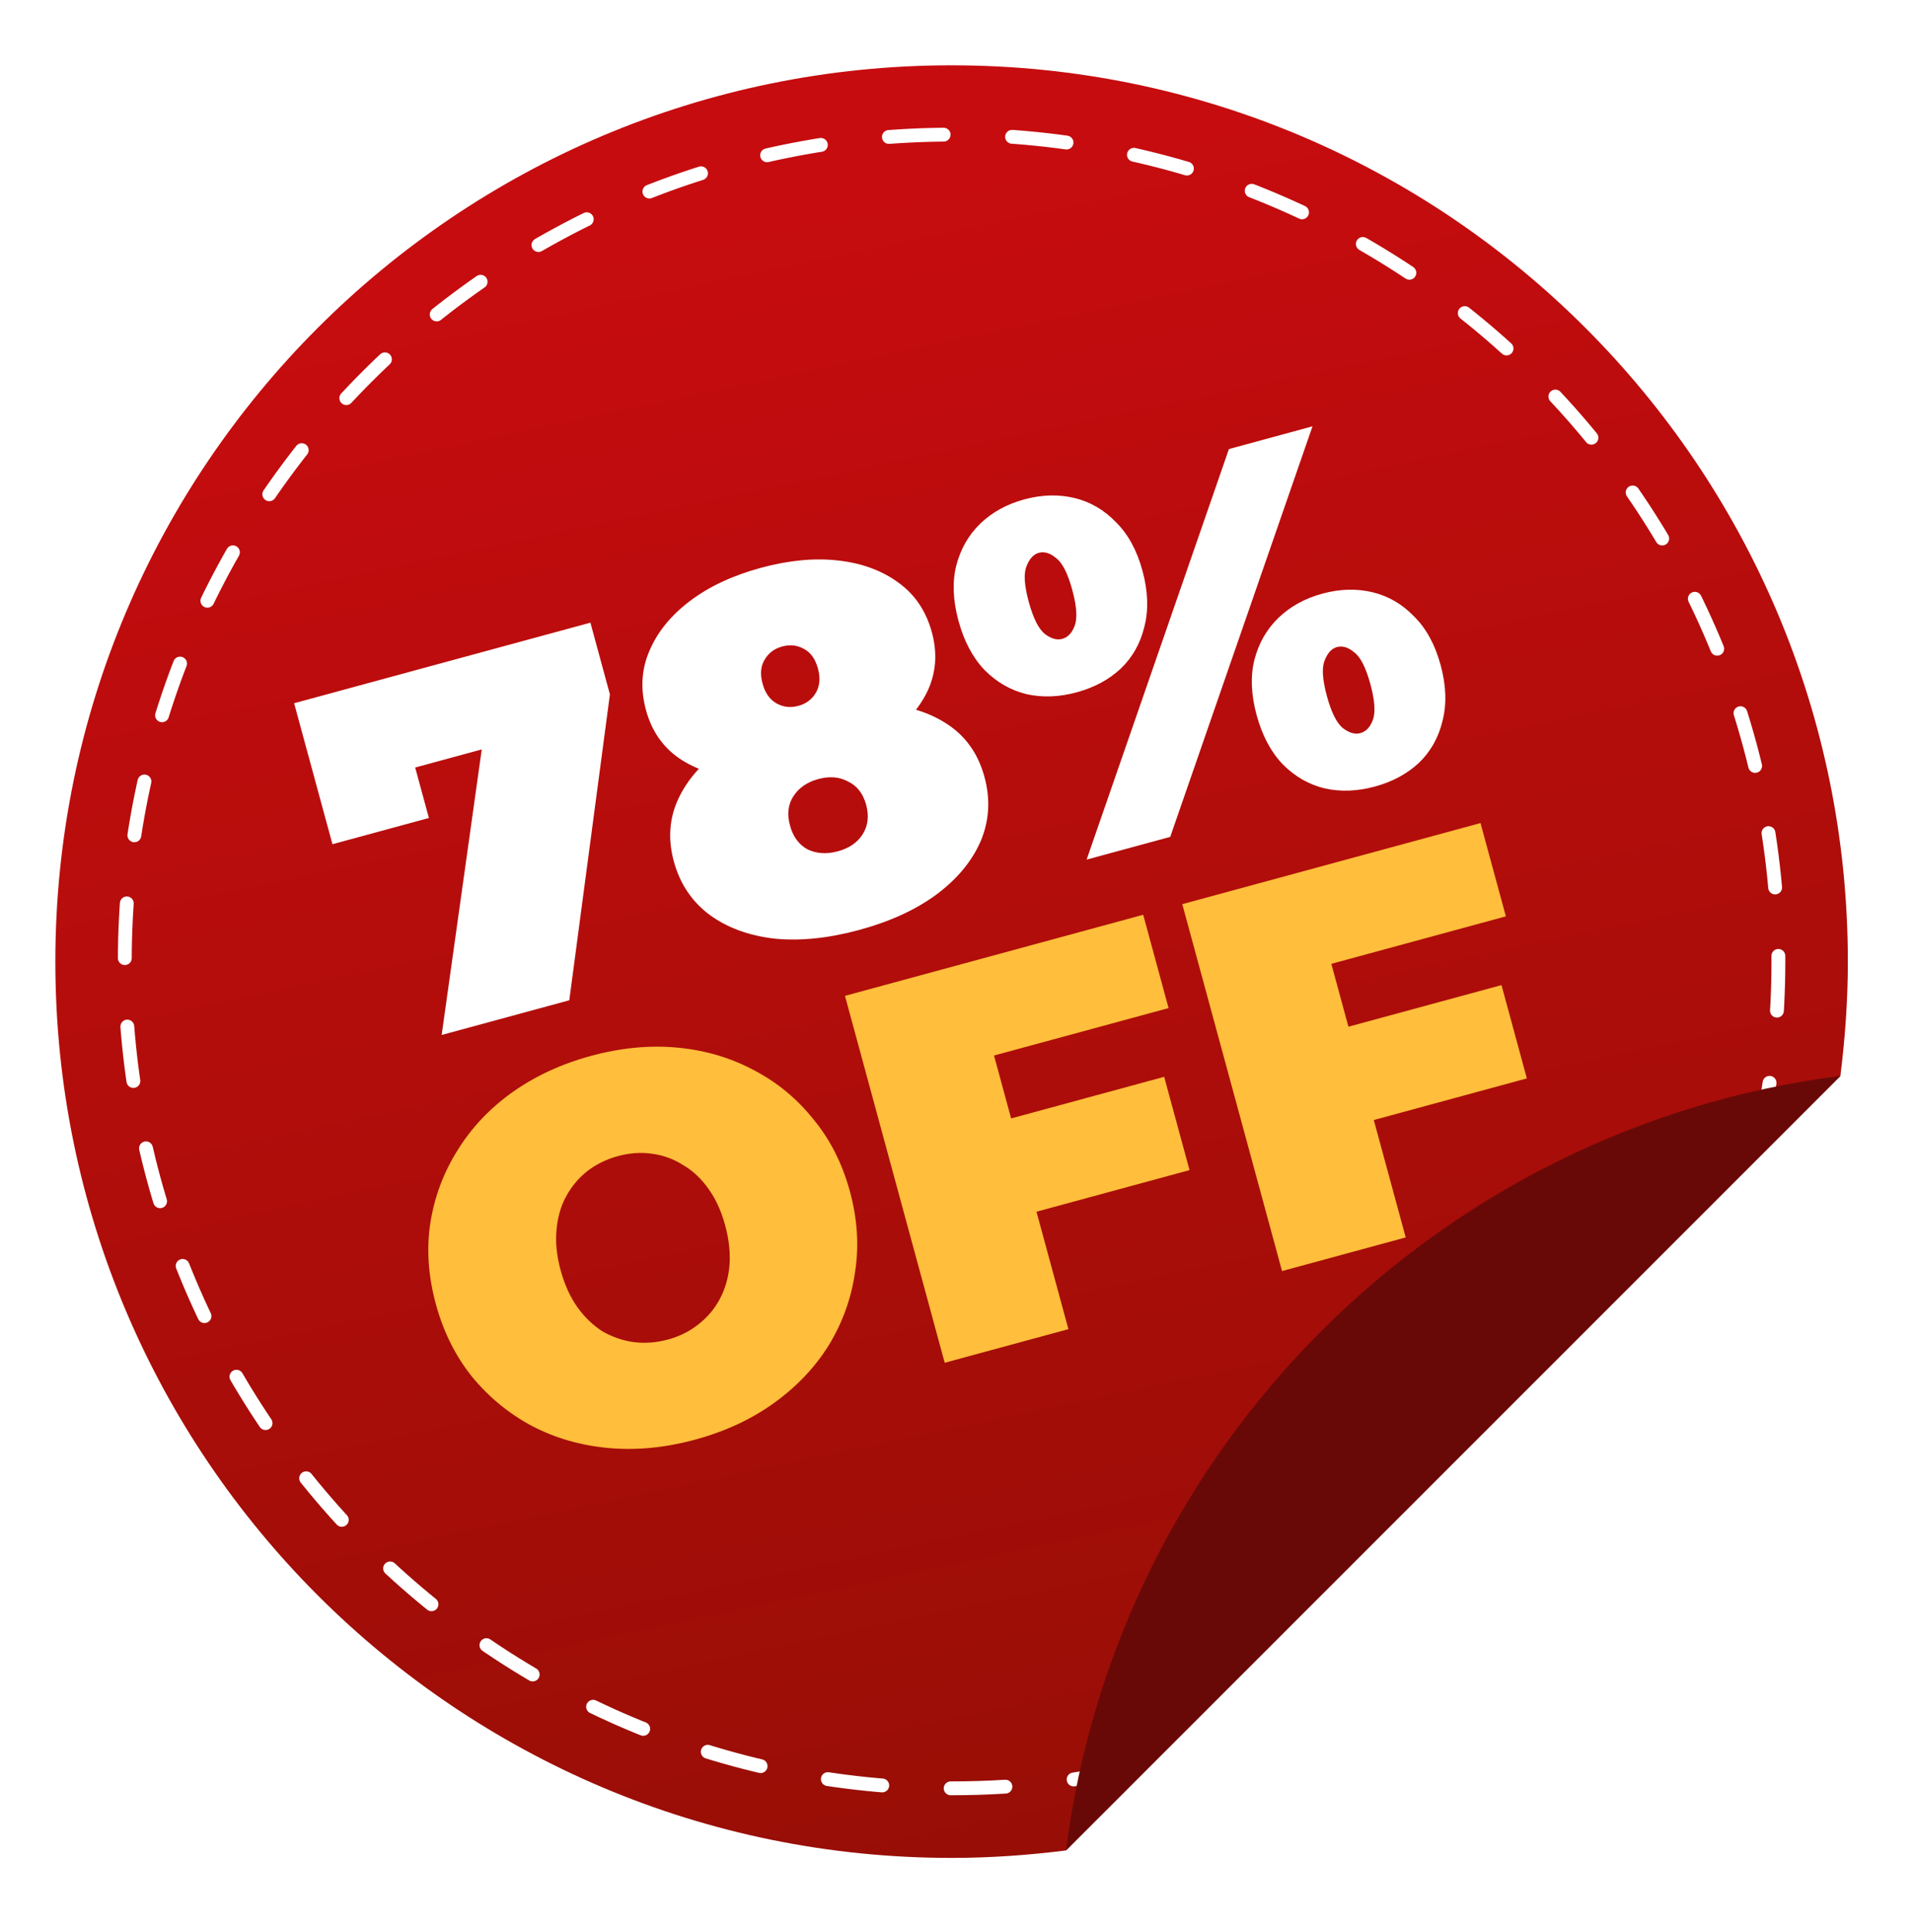 <svg width="96" height="97" viewBox="0 0 96 97" fill="none" xmlns="http://www.w3.org/2000/svg">
<g filter="url(#filter0_d_2501_208)">
<path d="M90 45.5C90 20.645 69.855 0.5 45 0.5C20.145 0.5 0 20.645 0 45.5C0 70.355 20.145 90.5 45 90.5C46.945 90.5 48.862 90.361 50.738 90.125L89.625 51.238C89.861 49.355 90 47.445 90 45.5Z" fill="url(#paint0_linear_2501_208)"/>
<path d="M52.495 86.332C52.044 86.415 51.585 86.492 51.127 86.561" stroke="white" stroke-width="0.695" stroke-miterlimit="10" stroke-linecap="round"/>
<path d="M47.702 86.922C46.806 86.978 45.91 87.006 45 87.006C22.076 87.006 3.487 68.424 3.487 45.493C3.487 22.562 22.069 3.98 45 3.98C67.931 3.98 86.513 22.562 86.513 45.493C86.513 46.973 86.436 48.431 86.284 49.869" stroke="white" stroke-width="0.695" stroke-miterlimit="10" stroke-linecap="round" stroke-dasharray="2.75 3.44"/>
<path d="M86.068 51.585C85.999 52.044 85.922 52.502 85.846 52.954" stroke="white" stroke-width="0.695" stroke-miterlimit="10" stroke-linecap="round"/>
<path d="M19.397 49.183L21.794 32.102L24.028 34.135L15.782 36.377L17.345 33.098L18.756 38.289L13.913 39.606L11.989 32.528L26.865 28.483L27.844 32.084L25.805 47.441L19.397 49.183ZM40.364 43.909C38.825 44.328 37.406 44.474 36.109 44.346C34.824 44.198 33.738 43.8 32.85 43.152C31.959 42.487 31.36 41.592 31.053 40.467C30.747 39.341 30.826 38.288 31.288 37.309C31.751 36.329 32.514 35.473 33.577 34.739C34.64 34.006 35.917 33.437 37.407 33.031C38.897 32.626 40.286 32.471 41.574 32.565C42.862 32.66 43.954 33.012 44.849 33.622C45.744 34.232 46.344 35.1 46.65 36.226C46.956 37.352 46.893 38.427 46.46 39.452C46.023 40.459 45.28 41.355 44.23 42.138C43.193 42.9 41.904 43.491 40.364 43.909ZM39.291 39.961C39.854 39.807 40.266 39.526 40.528 39.117C40.803 38.687 40.863 38.191 40.71 37.628C40.557 37.065 40.256 36.675 39.806 36.46C39.368 36.223 38.868 36.181 38.305 36.335C37.742 36.488 37.323 36.779 37.049 37.209C36.787 37.618 36.732 38.105 36.886 38.667C37.038 39.23 37.334 39.63 37.772 39.867C38.221 40.082 38.728 40.114 39.291 39.961ZM38.177 35.863C36.819 36.232 35.542 36.374 34.346 36.291C33.161 36.186 32.156 35.855 31.328 35.297C30.497 34.724 29.939 33.915 29.655 32.872C29.367 31.812 29.426 30.818 29.832 29.89C30.233 28.945 30.913 28.111 31.872 27.388C32.831 26.665 34.014 26.112 35.422 25.73C36.829 25.347 38.129 25.225 39.323 25.363C40.516 25.5 41.525 25.875 42.349 26.487C43.168 27.082 43.722 27.909 44.01 28.969C44.294 30.012 44.222 30.992 43.796 31.908C43.365 32.807 42.665 33.602 41.697 34.292C40.724 34.965 39.551 35.489 38.177 35.863ZM37.306 32.659C37.703 32.551 37.998 32.328 38.191 31.991C38.384 31.654 38.417 31.254 38.291 30.791C38.161 30.311 37.929 29.982 37.597 29.806C37.26 29.613 36.893 29.571 36.495 29.679C36.098 29.787 35.803 30.009 35.61 30.346C35.413 30.666 35.379 31.067 35.51 31.547C35.636 32.011 35.867 32.339 36.204 32.532C36.541 32.724 36.908 32.767 37.306 32.659ZM51.779 40.379L58.924 19.767L63.121 18.625L55.977 39.238L51.779 40.379ZM51.282 31.979C50.405 32.218 49.569 32.25 48.775 32.075C47.976 31.883 47.27 31.479 46.658 30.863C46.063 30.242 45.626 29.419 45.346 28.392C45.067 27.366 45.03 26.443 45.233 25.623C45.449 24.782 45.853 24.076 46.445 23.506C47.037 22.936 47.772 22.532 48.649 22.294C49.527 22.055 50.365 22.032 51.164 22.223C51.963 22.415 52.66 22.821 53.255 23.442C53.863 24.041 54.306 24.854 54.585 25.881C54.864 26.907 54.896 27.841 54.68 28.682C54.481 29.518 54.085 30.222 53.493 30.791C52.897 31.345 52.16 31.741 51.282 31.979ZM50.553 29.297C50.835 29.221 51.042 29.004 51.177 28.648C51.323 28.27 51.284 27.667 51.059 26.839C50.834 26.012 50.565 25.48 50.252 25.245C49.951 24.989 49.66 24.899 49.378 24.976C49.113 25.048 48.908 25.273 48.762 25.65C48.611 26.011 48.648 26.606 48.873 27.434C49.098 28.261 49.369 28.801 49.687 29.053C49.999 29.288 50.288 29.369 50.553 29.297ZM66.251 36.711C65.374 36.95 64.538 36.981 63.743 36.806C62.944 36.614 62.239 36.211 61.627 35.595C61.032 34.974 60.594 34.151 60.315 33.124C60.036 32.098 59.998 31.174 60.202 30.354C60.418 29.513 60.822 28.808 61.414 28.238C62.006 27.668 62.74 27.264 63.618 27.025C64.496 26.787 65.334 26.763 66.133 26.955C66.932 27.147 67.629 27.553 68.224 28.173C68.832 28.773 69.275 29.586 69.554 30.612C69.833 31.639 69.865 32.573 69.649 33.414C69.45 34.25 69.054 34.953 68.462 35.523C67.866 36.077 67.129 36.473 66.251 36.711ZM65.522 34.029C65.804 33.952 66.011 33.736 66.146 33.379C66.292 33.002 66.252 32.399 66.028 31.571C65.802 30.743 65.533 30.212 65.221 29.977C64.92 29.721 64.629 29.631 64.347 29.708C64.082 29.78 63.877 30.004 63.73 30.382C63.58 30.743 63.617 31.337 63.842 32.165C64.067 32.993 64.338 33.533 64.656 33.785C64.968 34.02 65.257 34.101 65.522 34.029Z" fill="white"/>
<path d="M32.119 69.501C30.628 69.907 29.177 70.047 27.768 69.921C26.376 69.791 25.098 69.423 23.934 68.816C22.766 68.191 21.759 67.363 20.913 66.331C20.085 65.293 19.482 64.082 19.105 62.696C18.724 61.292 18.63 59.942 18.824 58.646C19.03 57.327 19.482 56.112 20.178 54.999C20.869 53.869 21.782 52.896 22.917 52.079C24.069 51.257 25.39 50.643 26.882 50.237C28.39 49.827 29.841 49.687 31.233 49.818C32.625 49.948 33.905 50.325 35.074 50.95C36.237 51.556 37.233 52.379 38.062 53.416C38.903 54.431 39.514 55.64 39.896 57.043C40.273 58.429 40.358 59.782 40.151 61.1C39.962 62.414 39.521 63.636 38.83 64.766C38.134 65.879 37.218 66.843 36.084 67.66C34.95 68.478 33.628 69.091 32.119 69.501ZM30.753 64.475C31.332 64.318 31.838 64.067 32.272 63.723C32.724 63.374 33.081 62.956 33.345 62.47C33.621 61.962 33.788 61.398 33.846 60.779C33.899 60.143 33.828 59.465 33.632 58.746C33.437 58.027 33.157 57.415 32.794 56.911C32.426 56.389 31.997 55.988 31.506 55.707C31.028 55.403 30.506 55.216 29.939 55.143C29.391 55.066 28.827 55.107 28.248 55.264C27.669 55.422 27.154 55.675 26.703 56.023C26.268 56.368 25.913 56.794 25.637 57.302C25.374 57.788 25.215 58.35 25.162 58.986C25.104 59.605 25.173 60.273 25.369 60.993C25.564 61.712 25.846 62.333 26.214 62.855C26.577 63.359 26.998 63.762 27.476 64.066C27.967 64.347 28.487 64.526 29.035 64.603C29.601 64.675 30.174 64.632 30.753 64.475ZM47.568 53.488L55.673 51.284L56.947 55.968L48.841 58.172L47.568 53.488ZM50.865 63.953L44.654 65.641L39.646 47.219L54.62 43.148L55.894 47.833L47.13 50.215L50.865 63.953ZM64.504 48.883L72.61 46.679L73.883 51.364L65.778 53.568L64.504 48.883ZM67.801 59.348L61.591 61.037L56.582 42.615L71.556 38.544L72.83 43.228L64.066 45.611L67.801 59.348Z" fill="#FFBE3B"/>
<path d="M50.745 90.125L89.632 51.238C69.376 53.822 53.329 69.862 50.745 90.125Z" fill="#680907"/>
</g>
<defs>
<filter id="filter0_d_2501_208" x="0" y="0.5" width="95.557" height="95.557" filterUnits="userSpaceOnUse" color-interpolation-filters="sRGB">
<feFlood flood-opacity="0" result="BackgroundImageFix"/>
<feColorMatrix in="SourceAlpha" type="matrix" values="0 0 0 0 0 0 0 0 0 0 0 0 0 0 0 0 0 0 127 0" result="hardAlpha"/>
<feOffset dx="2.779" dy="2.779"/>
<feGaussianBlur stdDeviation="1.389"/>
<feColorMatrix type="matrix" values="0 0 0 0 0.169 0 0 0 0 0.169 0 0 0 0 0.169 0 0 0 0.25 0"/>
<feBlend mode="normal" in2="BackgroundImageFix" result="effect1_dropShadow_2501_208"/>
<feBlend mode="normal" in="SourceGraphic" in2="effect1_dropShadow_2501_208" result="shape"/>
</filter>
<linearGradient id="paint0_linear_2501_208" x1="37.046" y1="7.801" x2="55.802" y2="96.717" gradientUnits="userSpaceOnUse">
<stop stop-color="#C60C0F"/>
<stop offset="1" stop-color="#930E05"/>
</linearGradient>
</defs>
</svg>
